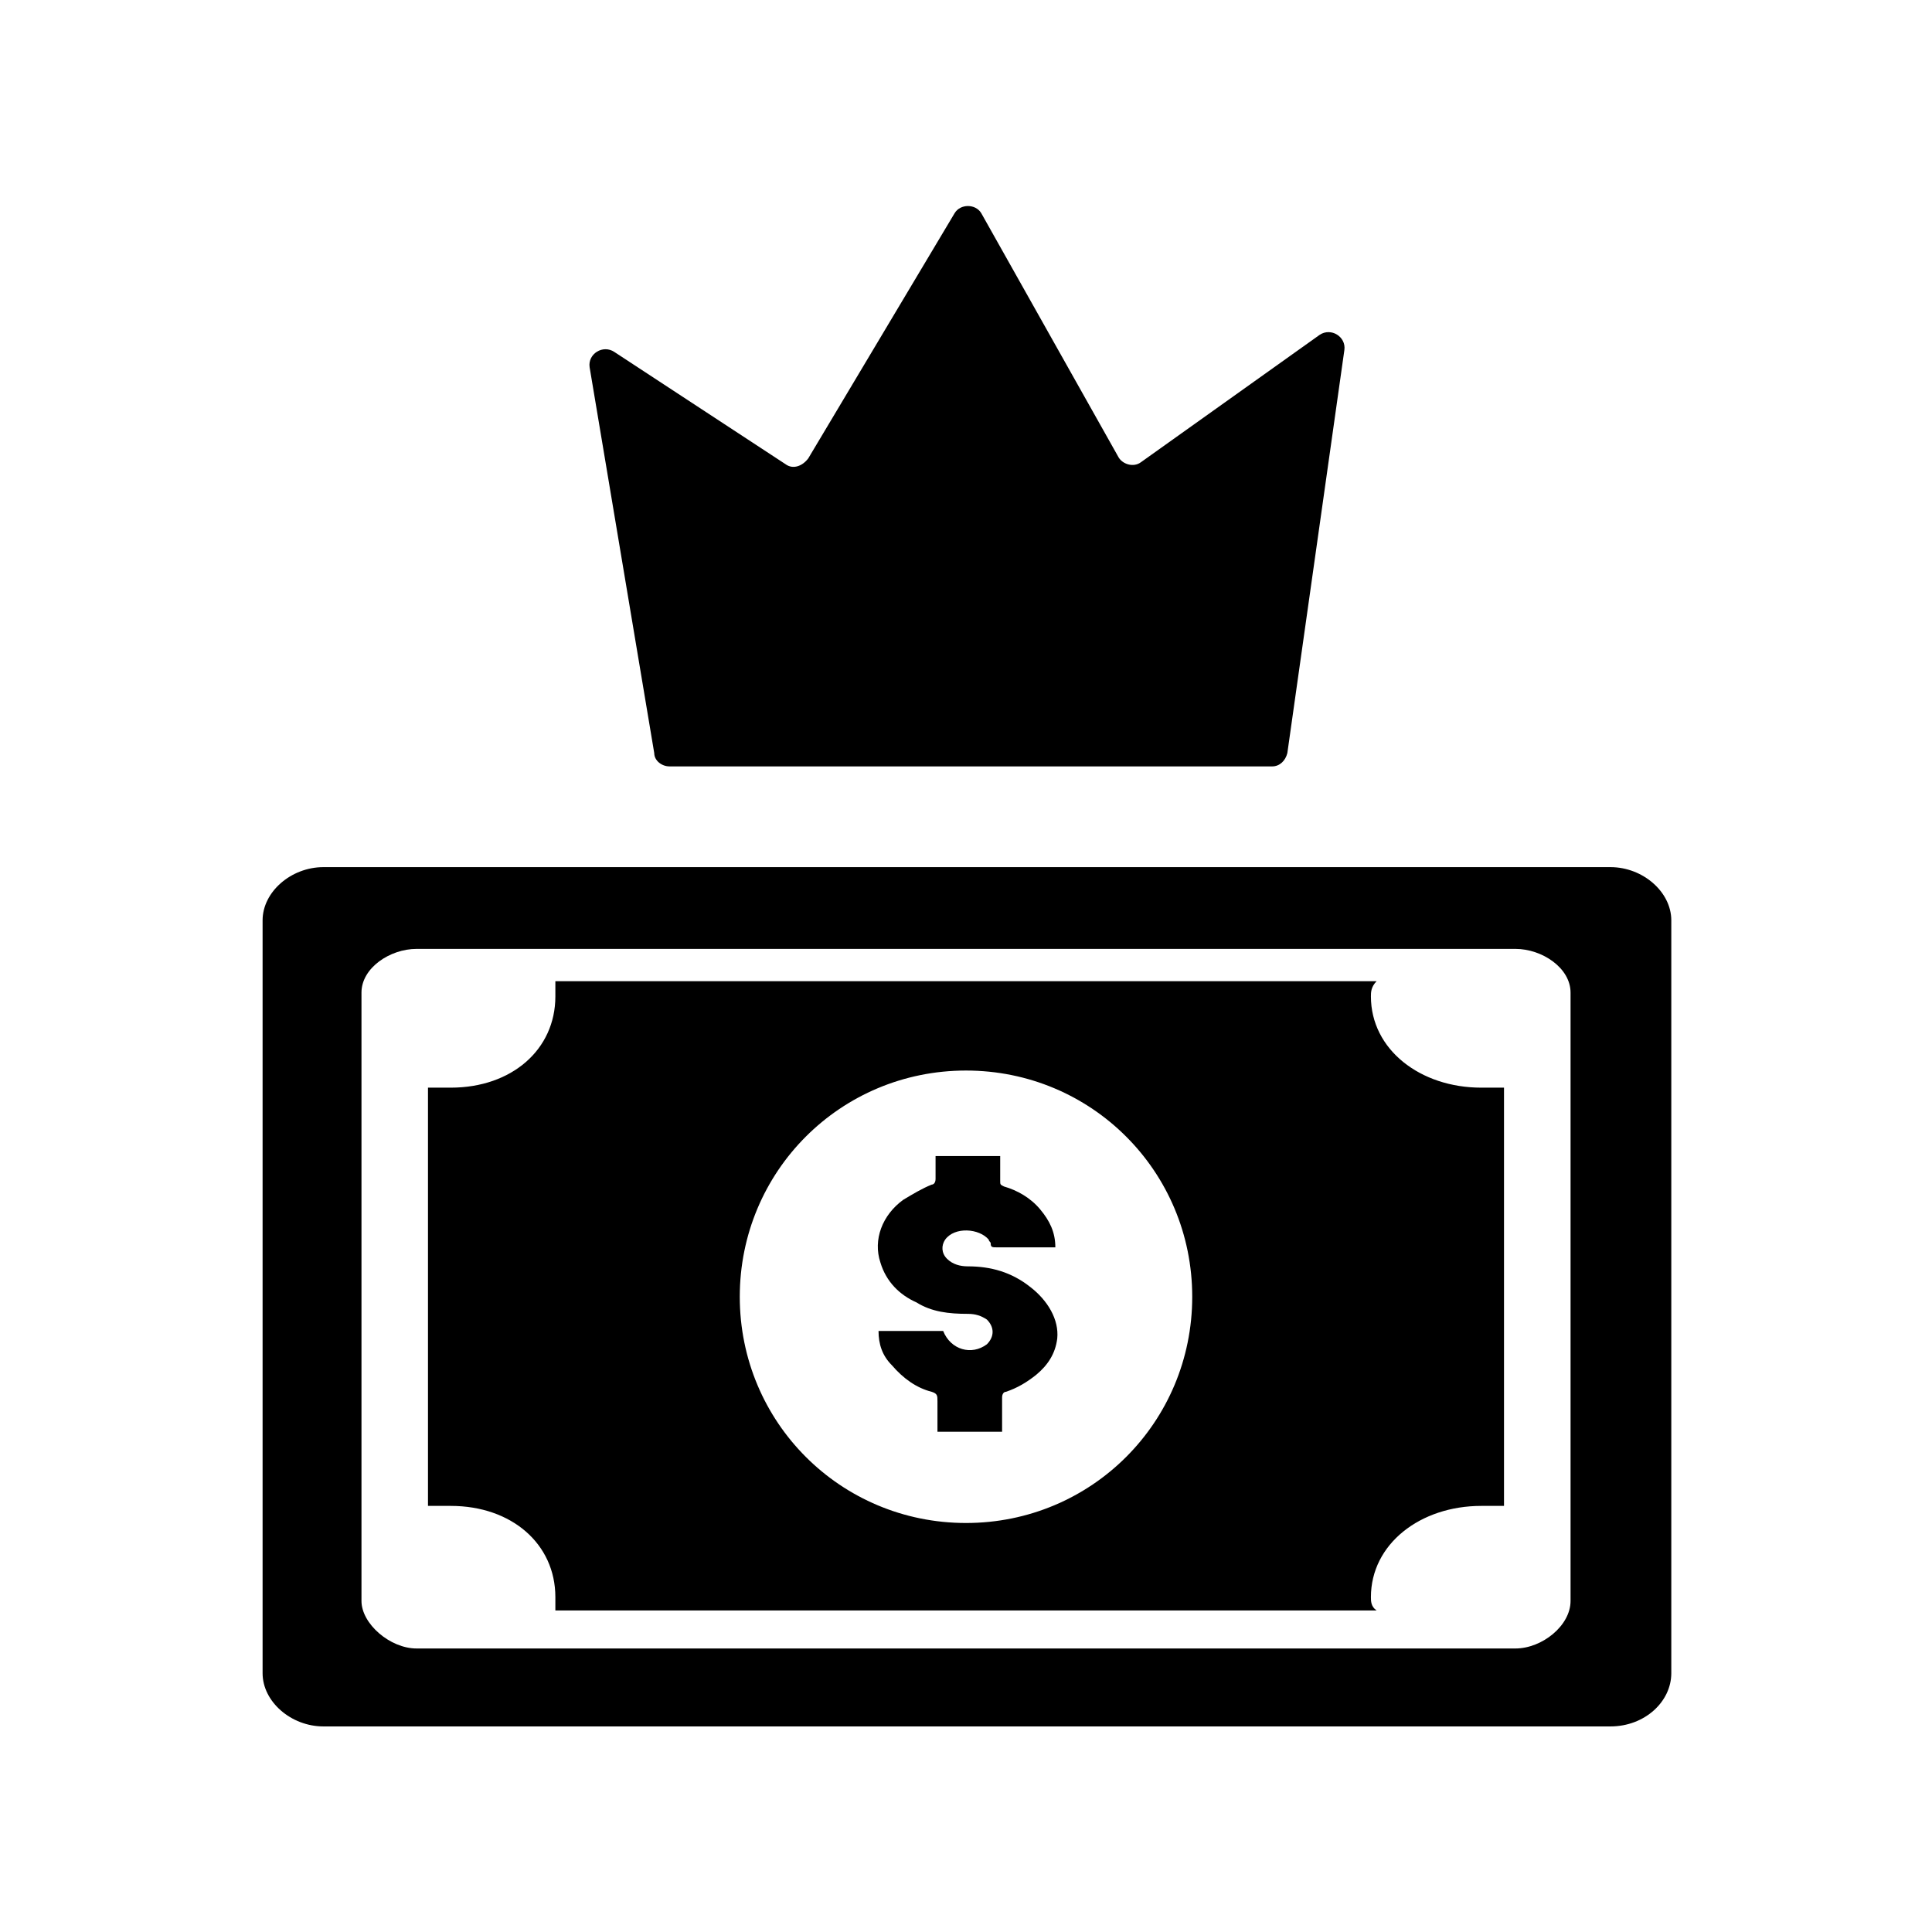 <?xml version="1.0" encoding="UTF-8"?>
<!-- The Best Svg Icon site in the world: iconSvg.co, Visit us! https://iconsvg.co -->
<svg fill="#000000" width="800px" height="800px" version="1.1" viewBox="144 144 512 512" xmlns="http://www.w3.org/2000/svg">
 <g>
  <path d="m570.79 373.8h-341.08c-8.566 0-16.121 6.551-16.121 14.105v199.51c0 7.559 7.559 14.105 16.121 14.105h341.08c9.07 0 16.121-6.551 16.121-14.105v-199.51c0-7.555-7.555-14.105-16.121-14.105zm-10.578 194.47c0 6.551-7.559 12.594-14.609 12.594h-291.2c-7.055 0-14.609-6.551-14.609-12.594v-161.22c0-6.551 7.559-11.586 14.609-11.586h291.2c7.055 0 14.609 5.039 14.609 11.586z"/>
  <path d="m417.13 485.14c-5.039-4.031-10.578-5.543-16.625-5.543-2.016 0-4.031-0.504-5.543-2.016-1.512-1.512-1.512-3.527-0.504-5.039 2.519-3.527 9.07-3.023 11.586 0 0 0.504 0.504 0.504 0.504 1.008 0 1.008 0.504 1.008 1.512 1.008h14.609 1.008c0-4.031-1.512-7.055-4.031-10.078-2.519-3.023-6.047-5.039-9.574-6.047-1.008-0.504-1.008-0.504-1.008-1.512v-6.551h-17.129v6.047c0 1.008-0.504 1.512-1.008 1.512-2.519 1.008-5.039 2.519-7.559 4.031-5.543 4.031-8.062 10.578-6.047 16.625 1.512 5.039 5.039 8.566 9.574 10.578 4.031 2.519 8.566 3.023 13.602 3.023 2.016 0 3.527 0.504 5.039 1.512 2.016 2.016 2.016 4.535 0 6.551-4.031 3.023-9.574 1.512-11.586-3.527h-17.129c0 3.527 1.008 6.551 3.527 9.07 3.023 3.527 6.551 6.047 10.578 7.055 1.512 0.504 1.512 1.008 1.512 2.519v8.062h17.129v-9.07c0-1.008 0.504-1.512 1.008-1.512 3.023-1.008 5.543-2.519 8.062-4.535 3.023-2.519 5.039-5.543 5.543-9.574 0.504-5.031-2.516-10.07-7.051-13.598z"/>
  <path d="m536.53 432.24c-16.121 0-29.223-10.078-29.223-24.184 0-1.008 0-2.519 1.512-4.031h-217.64v4.031c0 14.105-11.586 24.184-27.711 24.184h-6.047v110.84h6.047c16.121 0 27.711 10.078 27.711 24.184v3.527h217.64c-1.512-1.008-1.512-2.519-1.512-3.527 0-14.105 13.098-24.184 29.223-24.184h6.047v-110.84h-6.047zm-136.53 115.37c-33.25 0-59.953-26.703-59.953-59.953s26.703-59.953 59.953-59.953 59.953 26.703 59.953 59.953c0 33.254-26.703 59.953-59.953 59.953z"/>
  <path d="m317.38 343.57-17.129-102.27c-0.504-3.527 3.527-6.047 6.551-4.031l45.344 29.727c2.016 1.512 4.535 0.504 6.047-1.512l38.793-64.992c1.512-2.519 5.543-2.519 7.055 0l36.273 64.488c1.008 2.016 4.031 3.023 6.047 1.512l47.359-33.754c3.023-2.016 7.055 0.504 6.551 4.031l-15.113 106.81c-0.504 2.016-2.016 3.527-4.031 3.527l-159.72-0.004c-2.012 0-4.027-1.512-4.027-3.527z"/>
 </g>
</svg>